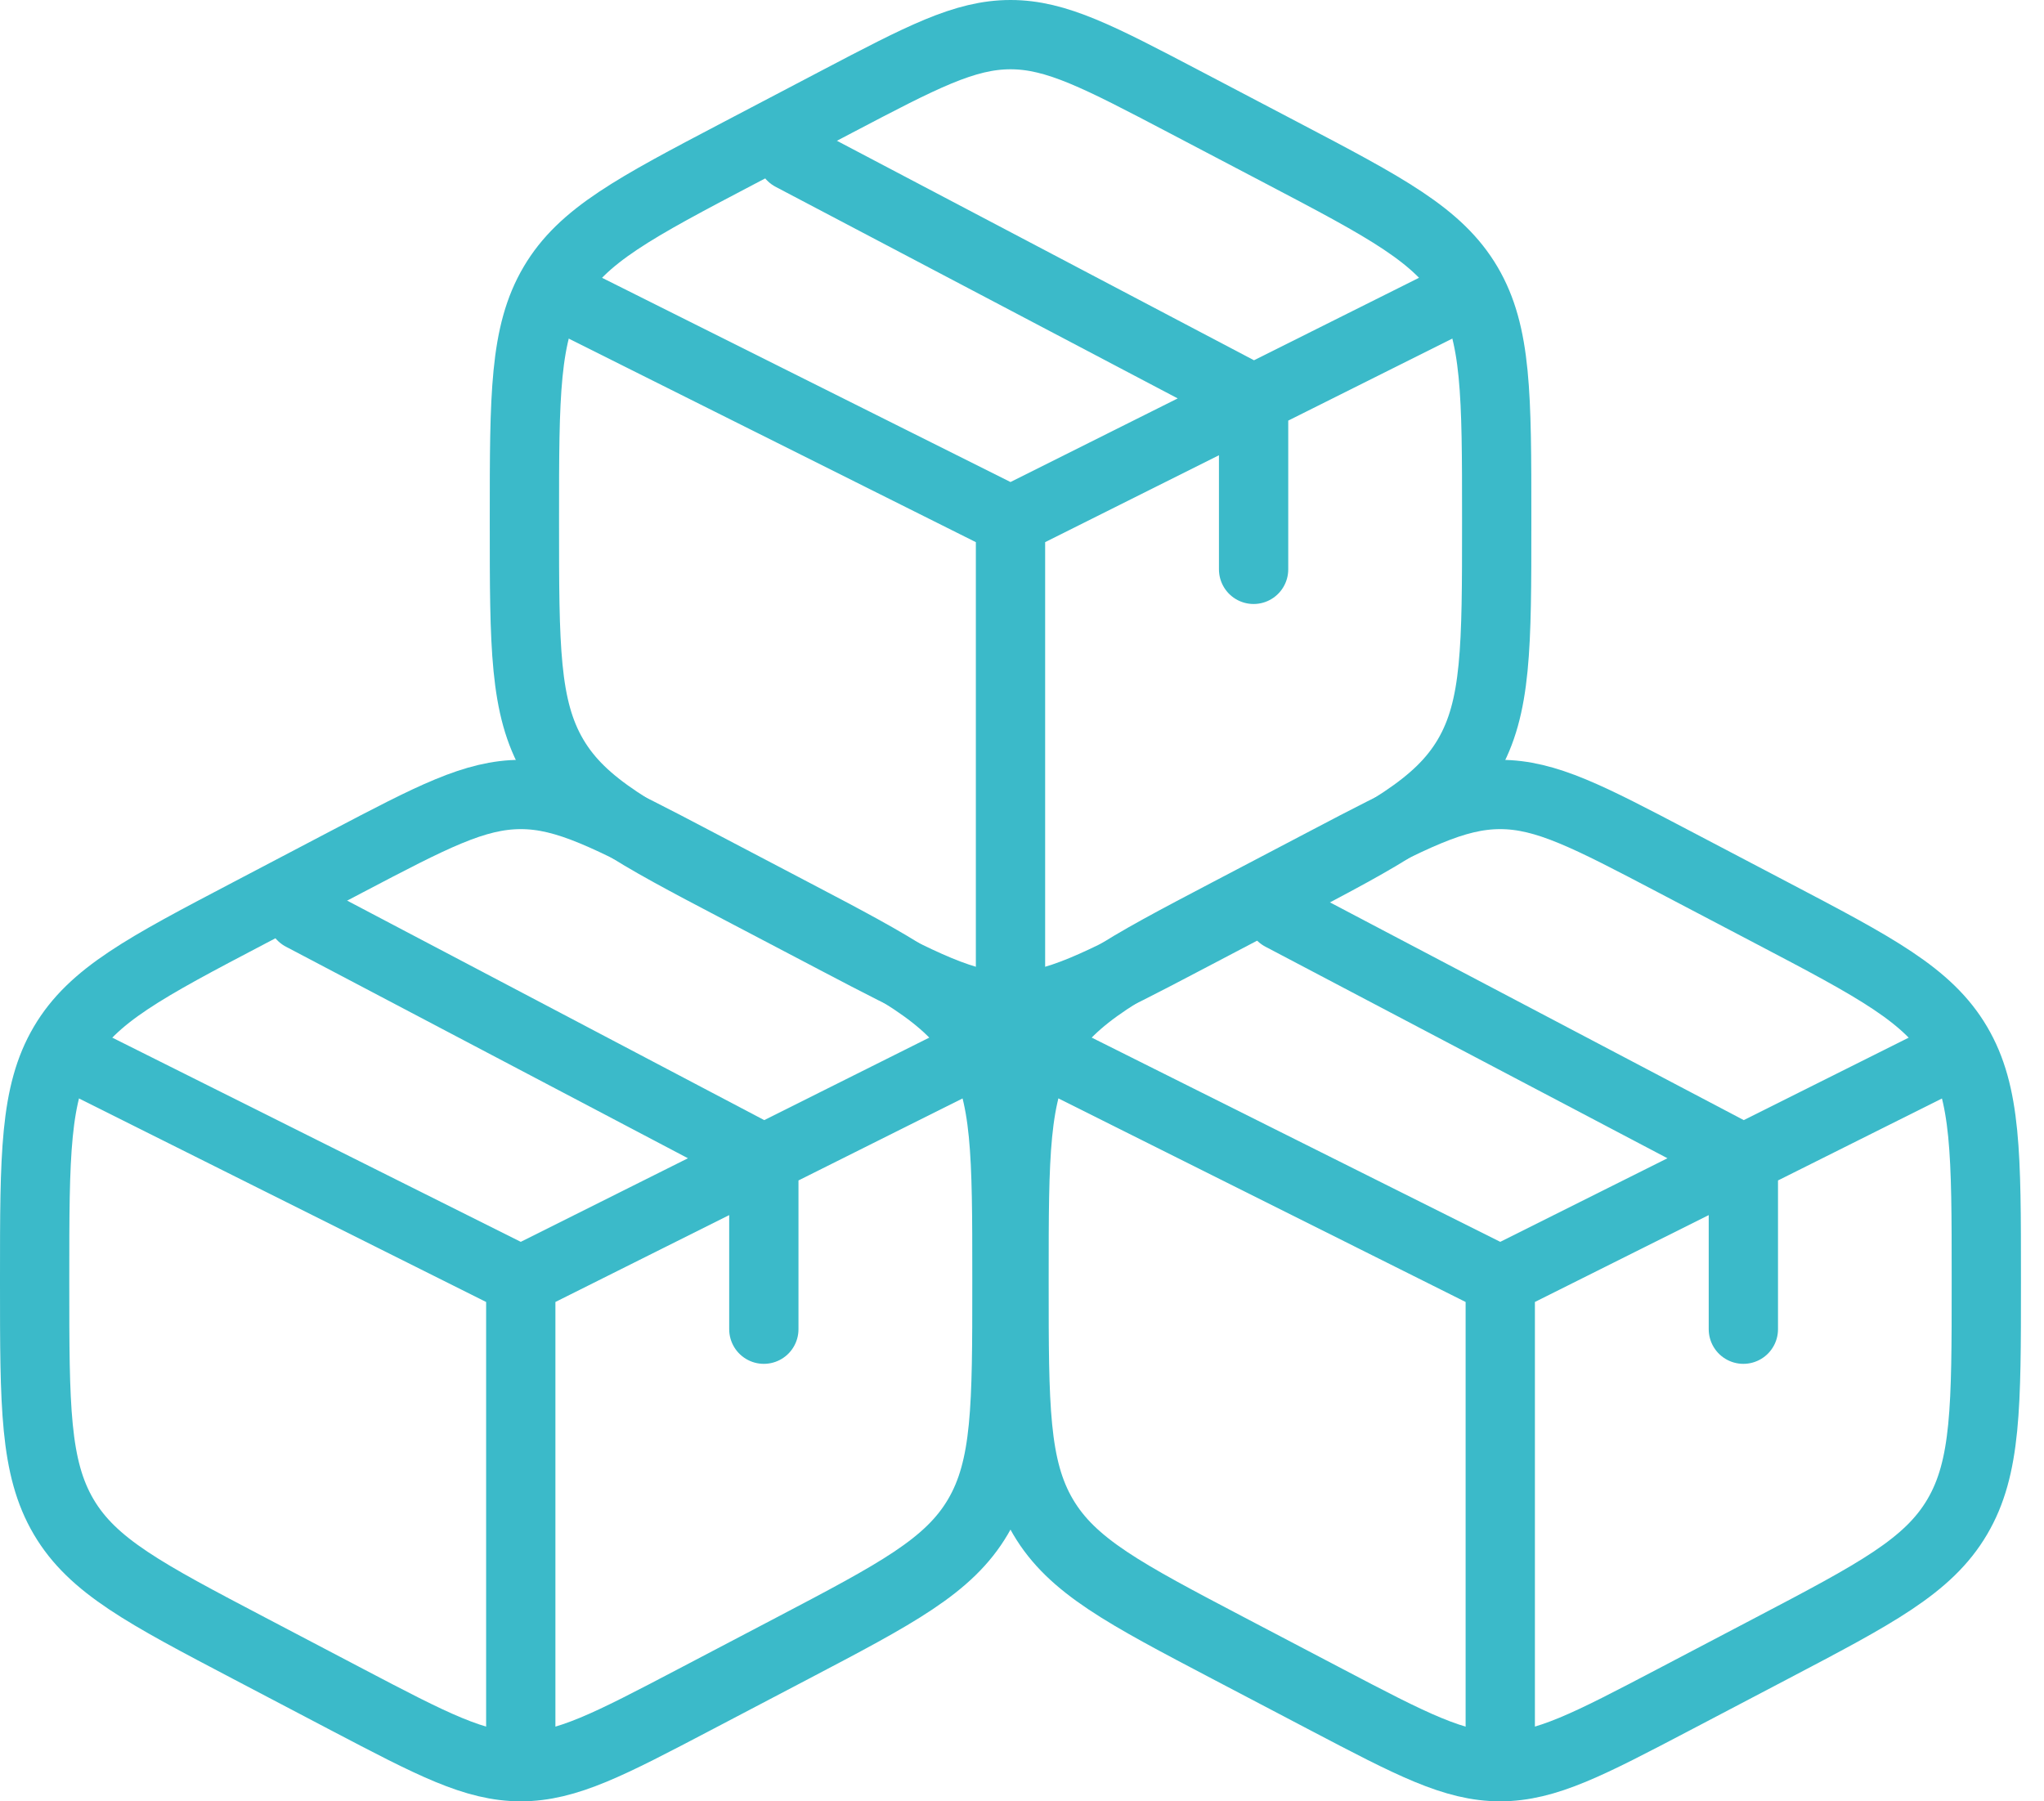 <svg width="59" height="52" viewBox="0 0 59 52" fill="none" xmlns="http://www.w3.org/2000/svg">
<path d="M20.053 24.874L22.86 26.347C25.879 27.931 27.389 28.724 28.227 30.147C29.065 31.571 29.065 33.342 29.065 36.885V37.049C29.065 40.592 29.065 42.364 28.227 43.788C27.389 45.211 25.879 46.003 22.86 47.588L20.053 49.061C17.59 50.353 16.358 51 15.033 51C13.707 51 12.476 50.353 10.012 49.061L7.206 47.588C4.186 46.003 2.677 45.211 1.838 43.788C1 42.364 1 40.592 1 37.049V36.885C1 33.342 1 31.571 1.838 30.147C2.677 28.724 4.186 27.931 7.206 26.347L10.012 24.874C12.476 23.581 13.707 22.935 15.033 22.935C16.358 22.935 17.59 23.581 20.053 24.874Z" stroke="#3BBAC9" stroke-width="2" stroke-linecap="round"/>
<path d="M27.661 30.653L22.048 33.459M22.048 33.459C22.048 33.459 21.62 33.673 21.346 33.81C18.88 35.043 15.032 36.967 15.032 36.967M22.048 33.459V38.371M22.048 33.459L8.717 26.443M15.032 36.967L2.402 30.653M15.032 36.967V50.298" stroke="#3BBAC9" stroke-width="2" stroke-linecap="round"/>
<path d="M48.323 24.874L51.129 26.347C54.149 27.931 55.658 28.724 56.496 30.147C57.335 31.571 57.335 33.342 57.335 36.885V37.049C57.335 40.592 57.335 42.364 56.496 43.788C55.658 45.211 54.149 46.003 51.129 47.588L48.323 49.061C45.859 50.353 44.627 51 43.302 51C41.977 51 40.745 50.353 38.282 49.061L35.475 47.588C32.456 46.003 30.946 45.211 30.108 43.788C29.27 42.364 29.27 40.592 29.27 37.049V36.885C29.27 33.342 29.27 31.571 30.108 30.147C30.946 28.724 32.456 27.931 35.475 26.347L38.282 24.874C40.745 23.581 41.977 22.935 43.302 22.935C44.627 22.935 45.859 23.581 48.323 24.874Z" stroke="#3BBAC9" stroke-width="2" stroke-linecap="round"/>
<path d="M55.934 30.653L50.322 33.459M50.322 33.459C50.322 33.459 49.894 33.673 49.62 33.81C47.154 35.043 43.305 36.967 43.305 36.967M50.322 33.459V38.371M50.322 33.459L36.99 26.443M43.305 36.967L30.676 30.653M43.305 36.967V50.298" stroke="#3BBAC9" stroke-width="2" stroke-linecap="round"/>
<path d="M34.19 2.939L36.996 4.412C40.016 5.997 41.525 6.789 42.364 8.212C43.202 9.636 43.202 11.408 43.202 14.951V15.115C43.202 18.658 43.202 20.429 42.364 21.853C41.525 23.276 40.016 24.069 36.996 25.653L34.19 27.126C31.726 28.419 30.494 29.065 29.169 29.065C27.844 29.065 26.613 28.419 24.149 27.126L21.342 25.653C18.323 24.069 16.813 23.276 15.975 21.853C15.137 20.429 15.137 18.658 15.137 15.115V14.951C15.137 11.408 15.137 9.636 15.975 8.212C16.813 6.789 18.323 5.997 21.342 4.412L24.149 2.939C26.613 1.646 27.844 1 29.169 1C30.494 1 31.726 1.646 34.19 2.939Z" stroke="#3BBAC9" stroke-width="2" stroke-linecap="round"/>
<path d="M41.798 8.718L36.185 11.524M36.185 11.524C36.185 11.524 35.757 11.738 35.483 11.875C33.017 13.108 29.168 15.033 29.168 15.033M36.185 11.524V16.436M36.185 11.524L22.854 4.508M29.168 15.033L16.539 8.718M29.168 15.033V28.364" stroke="#3BBAC9" stroke-width="2" stroke-linecap="round"/>
</svg>
